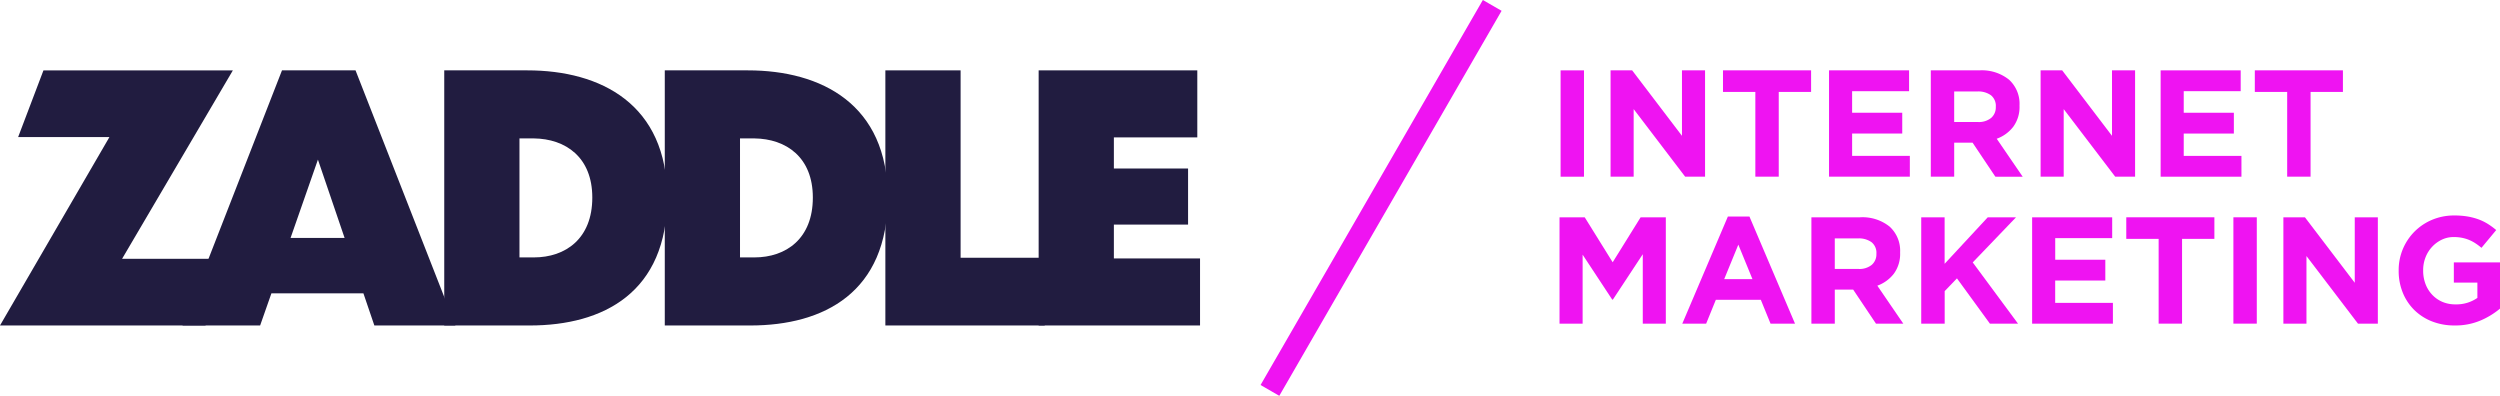 <svg xmlns="http://www.w3.org/2000/svg" xmlns:xlink="http://www.w3.org/1999/xlink" width="387" height="61.274" viewBox="0 0 387 61.274">
  <defs>
    <clipPath id="clip-path">
      <rect id="Rectangle_1168" data-name="Rectangle 1168" width="387" height="61.274" fill="none"/>
    </clipPath>
  </defs>
  <g id="Group_4" data-name="Group 4" transform="translate(0 0)">
    <g id="Group_3" data-name="Group 3" transform="translate(0 0)" clip-path="url(#clip-path)">
      <path id="Path_248" data-name="Path 248" d="M123.225,19.517h12.863c11.38,0,21.65,5.241,21.65,19.692,0,14.663-9.846,19.8-21.28,19.8H123.225ZM134.87,48.472h2.223c4.923,0,9.052-2.911,9.052-9.264,0-6.247-4.129-9.1-9.052-9.158H134.87Z" transform="translate(-54.456 -8.625)" fill="#211c40"/>
      <path id="Path_249" data-name="Path 249" d="M184.4,19.517h12.863c11.38,0,21.65,5.241,21.65,19.692,0,14.663-9.846,19.8-21.28,19.8H184.4Zm11.645,28.955h2.223c4.923,0,9.052-2.911,9.052-9.264,0-6.247-4.129-9.1-9.052-9.158h-2.223Z" transform="translate(-81.492 -8.625)" fill="#211c40"/>
      <path id="Path_250" data-name="Path 250" d="M257.229,19.517V48.525h13.022V59.007H245.583V19.517Z" transform="translate(-108.528 -8.625)" fill="#211c40"/>
      <path id="Path_251" data-name="Path 251" d="M288.1,19.517H312.66V29.893H299.744v4.817H311.23v8.681H299.744v5.24h13.339V59.007H288.1Z" transform="translate(-127.317 -8.625)" fill="#211c40"/>
      <path id="Path_252" data-name="Path 252" d="M78.628,54.03H64.389l-1.747,4.976H50.626l15.4-39.489H77.41L92.868,59.006H80.322Zm-2.912-8.575L71.588,33.333,67.353,45.455Z" transform="translate(-22.373 -8.625)" fill="#211c40"/>
      <path id="Path_253" data-name="Path 253" d="M35.835,48.684H18.9L36.049,19.518H6.727L2.809,29.84H16.943L0,59.007H31.809Z" transform="translate(0 -8.625)" fill="#211c40"/>
      <rect id="Rectangle_1165" data-name="Rectangle 1165" width="3.621" height="16.461" transform="translate(241.58 10.893)" fill="#ef13f2"/>
      <path id="Path_254" data-name="Path 254" d="M458.288,35.978l-7.972-10.465V35.978h-3.575V19.517h3.34l7.713,10.135V19.517h3.574V35.978Z" transform="translate(-197.425 -8.625)" fill="#ef13f2"/>
      <path id="Path_255" data-name="Path 255" d="M486.553,22.857V35.978h-3.621V22.857h-5.009v-3.34h13.639v3.34Z" transform="translate(-211.204 -8.625)" fill="#ef13f2"/>
      <path id="Path_256" data-name="Path 256" d="M507.334,35.978V19.517h12.393v3.222h-8.818v3.339h7.76V29.3h-7.76v3.457h8.935v3.221Z" transform="translate(-224.201 -8.625)" fill="#ef13f2"/>
      <path id="Path_257" data-name="Path 257" d="M545.559,35.978l-3.528-5.268h-2.845v5.268h-3.621V19.517h7.525a6.708,6.708,0,0,1,4.574,1.435,5.041,5.041,0,0,1,1.634,4V25a5.163,5.163,0,0,1-.976,3.257,5.658,5.658,0,0,1-2.552,1.846l4.021,5.879Zm.07-10.841a2.1,2.1,0,0,0-.752-1.764,3.324,3.324,0,0,0-2.093-.588h-3.6v4.727h3.668a3.009,3.009,0,0,0,2.058-.635,2.148,2.148,0,0,0,.717-1.693Z" transform="translate(-236.677 -8.625)" fill="#ef13f2"/>
      <path id="Path_258" data-name="Path 258" d="M577.575,35.978,569.6,25.514V35.978h-3.575V19.517h3.34l7.713,10.135V19.517h3.574V35.978Z" transform="translate(-250.14 -8.625)" fill="#ef13f2"/>
      <path id="Path_259" data-name="Path 259" d="M599.317,35.978V19.517H611.71v3.222h-8.818v3.339h7.76V29.3h-7.76v3.457h8.935v3.221Z" transform="translate(-264.851 -8.625)" fill="#ef13f2"/>
      <path id="Path_260" data-name="Path 260" d="M634.072,22.857V35.978h-3.621V22.857h-5.009v-3.34h13.639v3.34Z" transform="translate(-276.396 -8.625)" fill="#ef13f2"/>
      <path id="Path_261" data-name="Path 261" d="M445.47,76.736V65.989l-4.633,7.031h-.094l-4.585-6.96V76.736h-3.575V60.275h3.9l4.327,6.961,4.327-6.961h3.9V76.736Z" transform="translate(-191.168 -26.637)" fill="#ef13f2"/>
      <path id="Path_262" data-name="Path 262" d="M480.292,76.643l-1.505-3.692h-6.961l-1.5,3.692h-3.692l7.055-16.579h3.338l7.055,16.579Zm-4.985-12.228-2.187,5.338h4.374Z" transform="translate(-206.213 -26.544)" fill="#ef13f2"/>
      <path id="Path_263" data-name="Path 263" d="M512.44,76.736l-3.528-5.268h-2.845v5.268h-3.621V60.275h7.525a6.707,6.707,0,0,1,4.574,1.435,5.04,5.04,0,0,1,1.634,4v.047a5.163,5.163,0,0,1-.976,3.257,5.657,5.657,0,0,1-2.552,1.846l4.022,5.879Zm.07-10.841a2.1,2.1,0,0,0-.752-1.764,3.324,3.324,0,0,0-2.093-.588h-3.6v4.727h3.668a3.006,3.006,0,0,0,2.058-.635,2.148,2.148,0,0,0,.717-1.693Z" transform="translate(-222.041 -26.637)" fill="#ef13f2"/>
      <path id="Path_264" data-name="Path 264" d="M543.54,76.736l-5.1-7.008-1.9,1.976v5.032H532.91V60.275h3.621v7.2l6.679-7.2h4.374l-6.7,6.984,7.008,9.477Z" transform="translate(-235.504 -26.637)" fill="#ef13f2"/>
      <path id="Path_265" data-name="Path 265" d="M563.67,76.736V60.275h12.393V63.5h-8.818v3.339H575v3.222h-7.76v3.457h8.935v3.221Z" transform="translate(-249.097 -26.637)" fill="#ef13f2"/>
      <path id="Path_266" data-name="Path 266" d="M598.425,63.614V76.736H594.8V63.614h-5.009v-3.34h13.639v3.34Z" transform="translate(-260.643 -26.637)" fill="#ef13f2"/>
      <rect id="Rectangle_1166" data-name="Rectangle 1166" width="3.621" height="16.461" transform="translate(345.73 33.638)" fill="#ef13f2"/>
      <path id="Path_267" data-name="Path 267" d="M644.91,76.736l-7.972-10.465V76.736h-3.574V60.275H636.7l7.713,10.135V60.275h3.574V76.736Z" transform="translate(-279.897 -26.637)" fill="#ef13f2"/>
      <path id="Path_268" data-name="Path 268" d="M678.008,76.03a9.95,9.95,0,0,1-4.009.764,9.389,9.389,0,0,1-3.515-.635,8.094,8.094,0,0,1-2.728-1.764,7.96,7.96,0,0,1-1.776-2.68,8.854,8.854,0,0,1-.635-3.386v-.047a8.414,8.414,0,0,1,5.173-7.843,8.748,8.748,0,0,1,3.457-.67,12.161,12.161,0,0,1,2.01.153,9.6,9.6,0,0,1,1.682.435,7.817,7.817,0,0,1,1.458.705,10.913,10.913,0,0,1,1.317.964l-2.281,2.751a9.312,9.312,0,0,0-.941-.705,6.178,6.178,0,0,0-.976-.517,5.809,5.809,0,0,0-1.093-.329,6.636,6.636,0,0,0-1.294-.117,4.212,4.212,0,0,0-1.846.412,4.982,4.982,0,0,0-1.5,1.108,5.086,5.086,0,0,0-1.012,1.626,5.42,5.42,0,0,0-.364,1.992v.047a5.81,5.81,0,0,0,.364,2.086,4.956,4.956,0,0,0,1.035,1.661,4.7,4.7,0,0,0,1.575,1.1,5.044,5.044,0,0,0,2.01.389,5.7,5.7,0,0,0,3.41-1V70.163h-3.645V67.036h7.149v7.148a12.039,12.039,0,0,1-3.022,1.846" transform="translate(-294.03 -26.413)" fill="#ef13f2"/>
      <rect id="Rectangle_1167" data-name="Rectangle 1167" width="68.82" height="3.348" transform="translate(195.135 59.599) rotate(-59.999)" fill="#ef13f2"/>
    </g>
  </g>
</svg>
